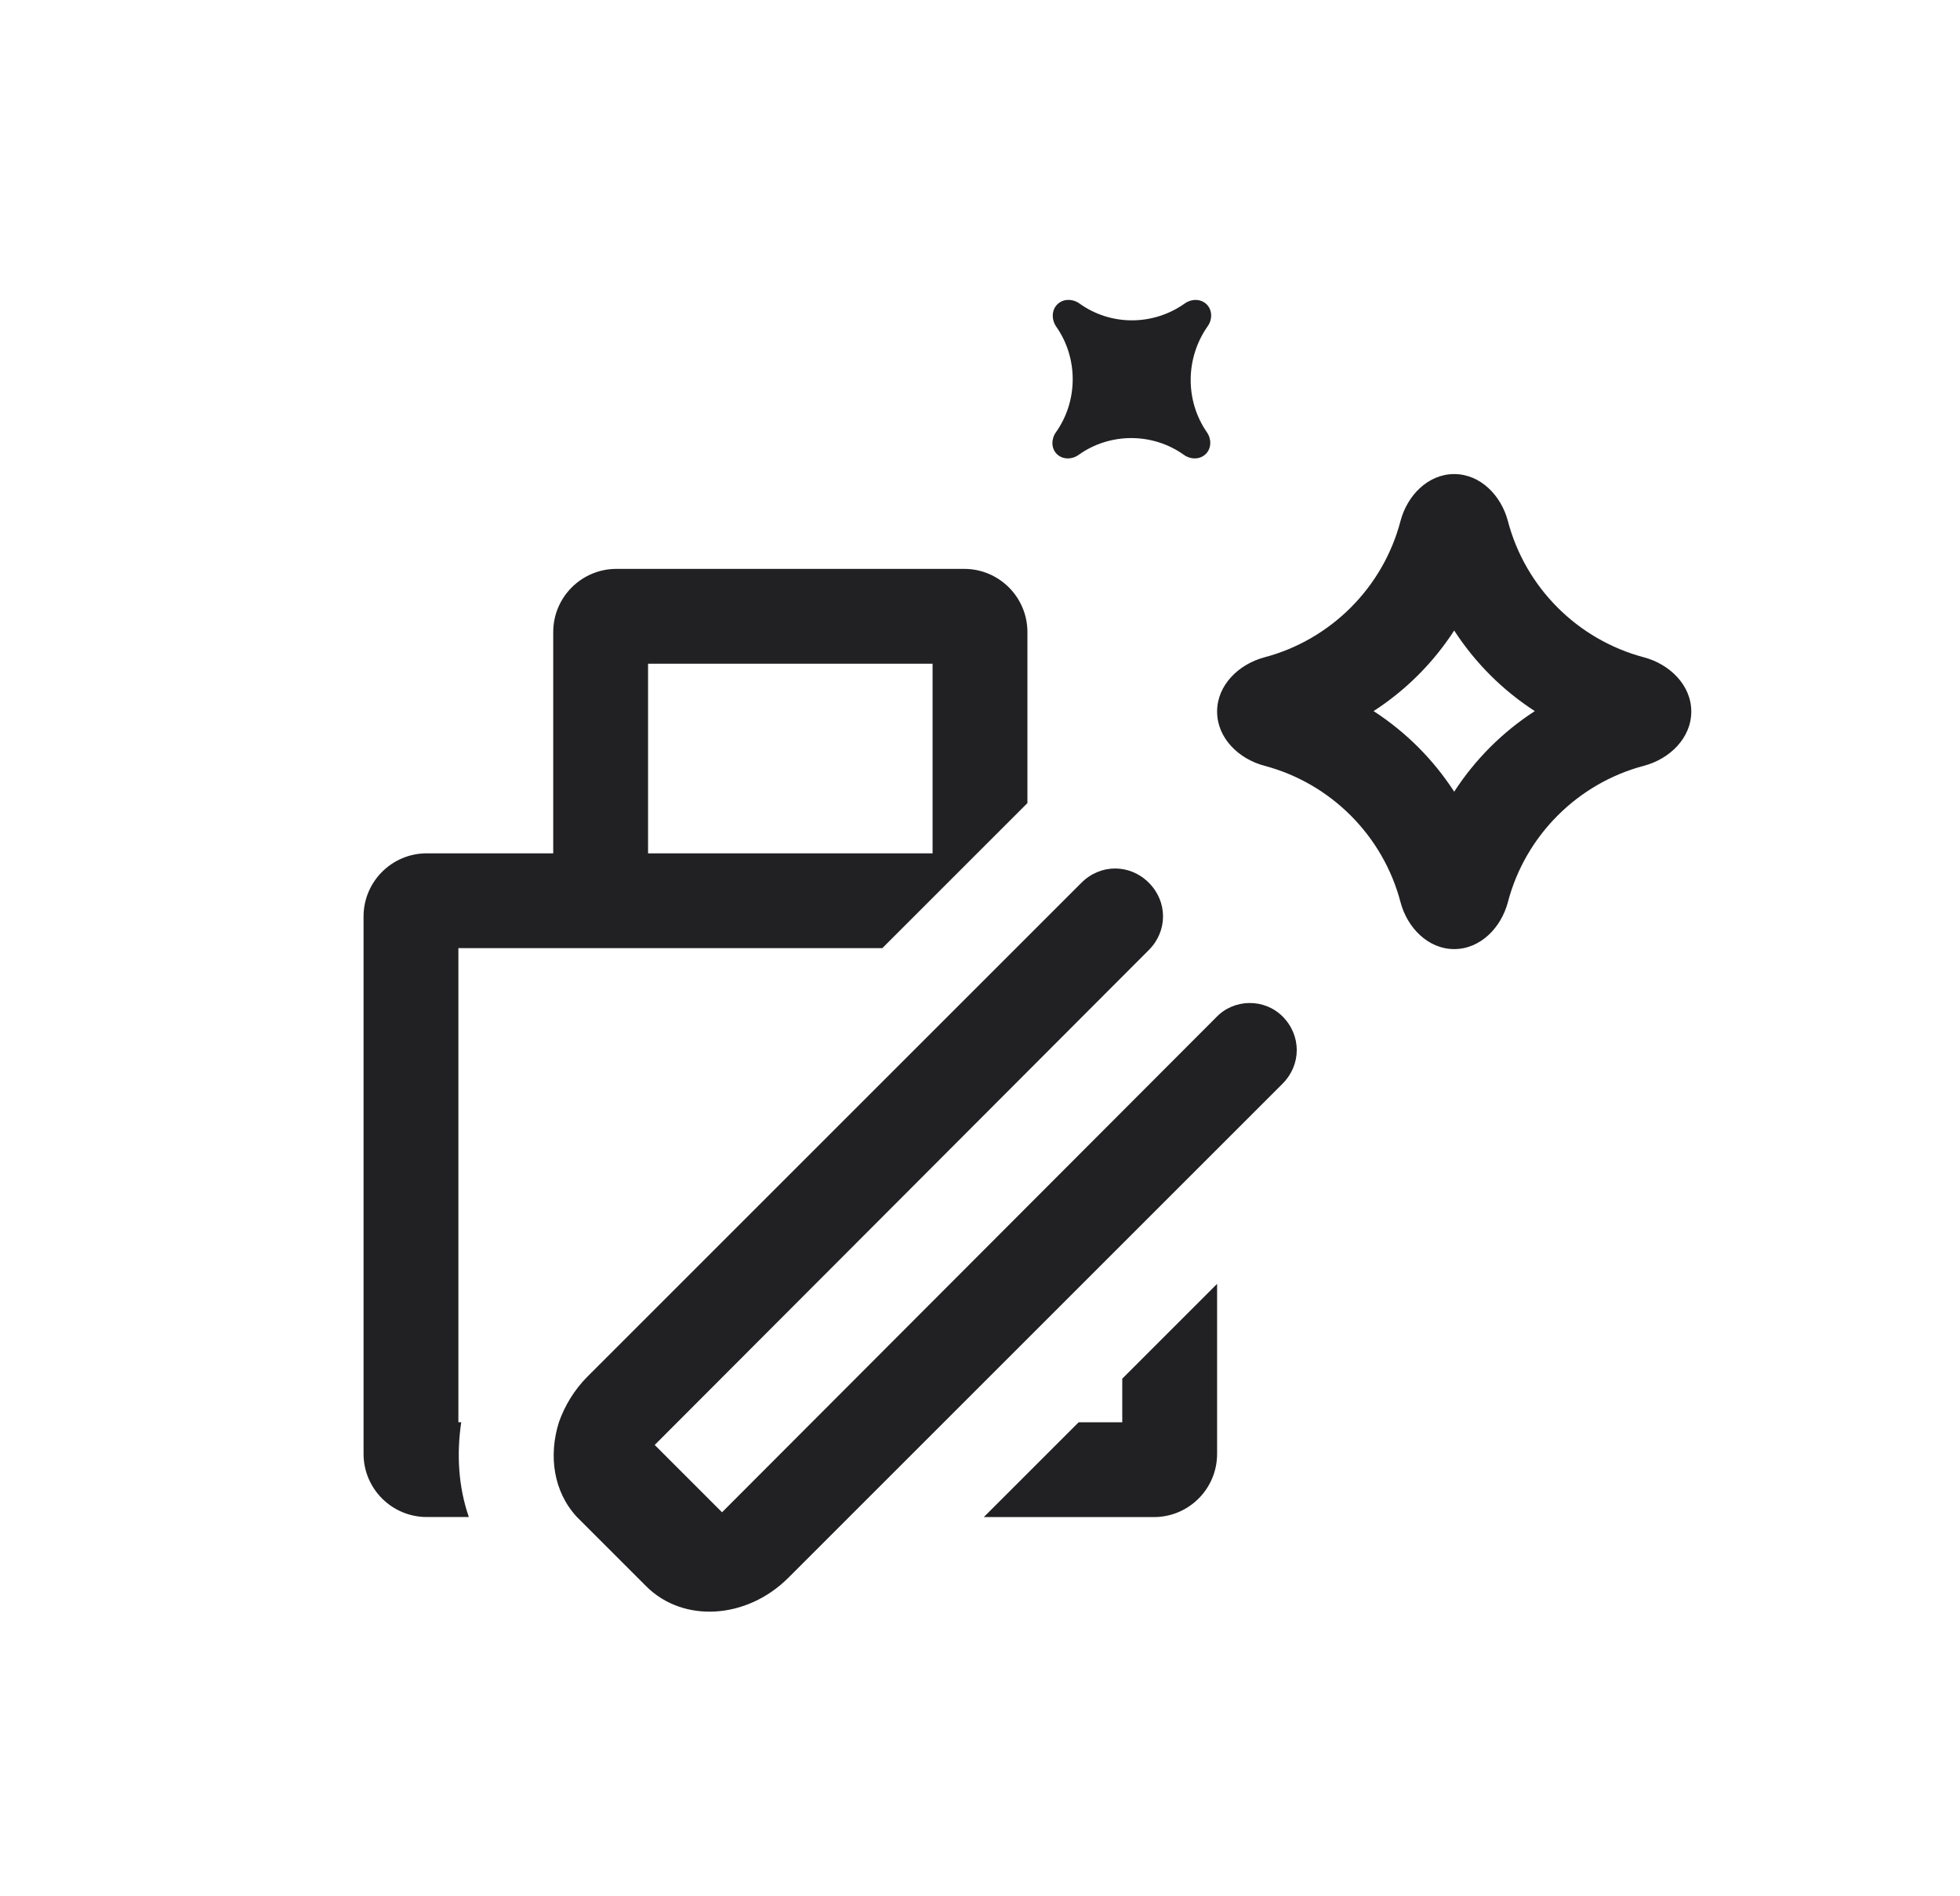 <svg width="31" height="30" viewBox="0 0 31 30" fill="none" xmlns="http://www.w3.org/2000/svg">
<g clip-path="url(#clip0_5749_39156)">
<path fill-rule="evenodd" clip-rule="evenodd" d="M17.074 4.802C16.968 4.726 16.82 4.722 16.726 4.812C16.629 4.905 16.63 5.058 16.706 5.168C17.055 5.665 17.053 6.344 16.7 6.84C16.626 6.945 16.624 7.091 16.714 7.182C16.806 7.274 16.954 7.272 17.059 7.197C17.554 6.842 18.23 6.842 18.725 7.196C18.831 7.272 18.98 7.274 19.072 7.181C19.163 7.09 19.162 6.945 19.089 6.839C18.744 6.342 18.745 5.666 19.102 5.16C19.176 5.055 19.177 4.908 19.086 4.816C18.994 4.724 18.846 4.725 18.74 4.8C18.237 5.157 17.568 5.157 17.074 4.802ZM19.25 20.311V23.001C19.25 23.554 18.802 24.001 18.25 24.001H15.56L17.06 22.501H17.75V21.811L19.25 20.311ZM8.75 10C8.75 9.448 9.198 9 9.75 9H15.25C15.802 9 16.25 9.448 16.25 10V12.705L13.955 15H7.25V22.5H7.295C7.22 23.01 7.25 23.52 7.415 24H6.75C6.198 24 5.75 23.552 5.75 23V14.5C5.75 13.948 6.198 13.5 6.75 13.5H8.75V10ZM10.25 10.5V13.5H14.75V10.5H10.25ZM20.285 16.08C20.585 16.38 20.585 16.845 20.285 17.145L14.93 22.5L13.43 24L12.47 24.96C11.81 25.62 10.805 25.68 10.22 25.095L9.155 24.03L9.125 24C8.75 23.595 8.675 23.025 8.84 22.5C8.93 22.245 9.08 21.99 9.29 21.78L17.105 13.965C17.405 13.665 17.87 13.665 18.17 13.965C18.47 14.265 18.47 14.73 18.17 15.03L10.355 22.86L11.42 23.925L19.235 16.095C19.52 15.795 20 15.795 20.285 16.08ZM23 7.5C23.415 7.5 23.743 7.84 23.849 8.242C24.124 9.293 24.951 10.121 26.001 10.399C26.407 10.507 26.75 10.838 26.75 11.257C26.75 11.677 26.407 12.008 26.001 12.115C24.951 12.393 24.124 13.222 23.849 14.273C23.743 14.675 23.415 15.015 23 15.015C22.585 15.015 22.257 14.675 22.151 14.273C21.876 13.222 21.049 12.393 19.999 12.115C19.593 12.008 19.25 11.677 19.25 11.257C19.25 10.838 19.593 10.507 19.999 10.399C21.049 10.121 21.876 9.293 22.151 8.242C22.257 7.84 22.585 7.5 23 7.5ZM21.725 11.25C22.235 11.58 22.67 12.015 23 12.525C23.33 12.015 23.765 11.58 24.275 11.25C23.765 10.92 23.33 10.485 23 9.975C22.67 10.485 22.235 10.92 21.725 11.25Z" fill="#212124"/>
</g>
<defs>
<clipPath id="clip0_5749_39156">
<rect width="30" height="30" fill="white" transform="translate(0.5)"/>
</clipPath>
</defs>
</svg>
